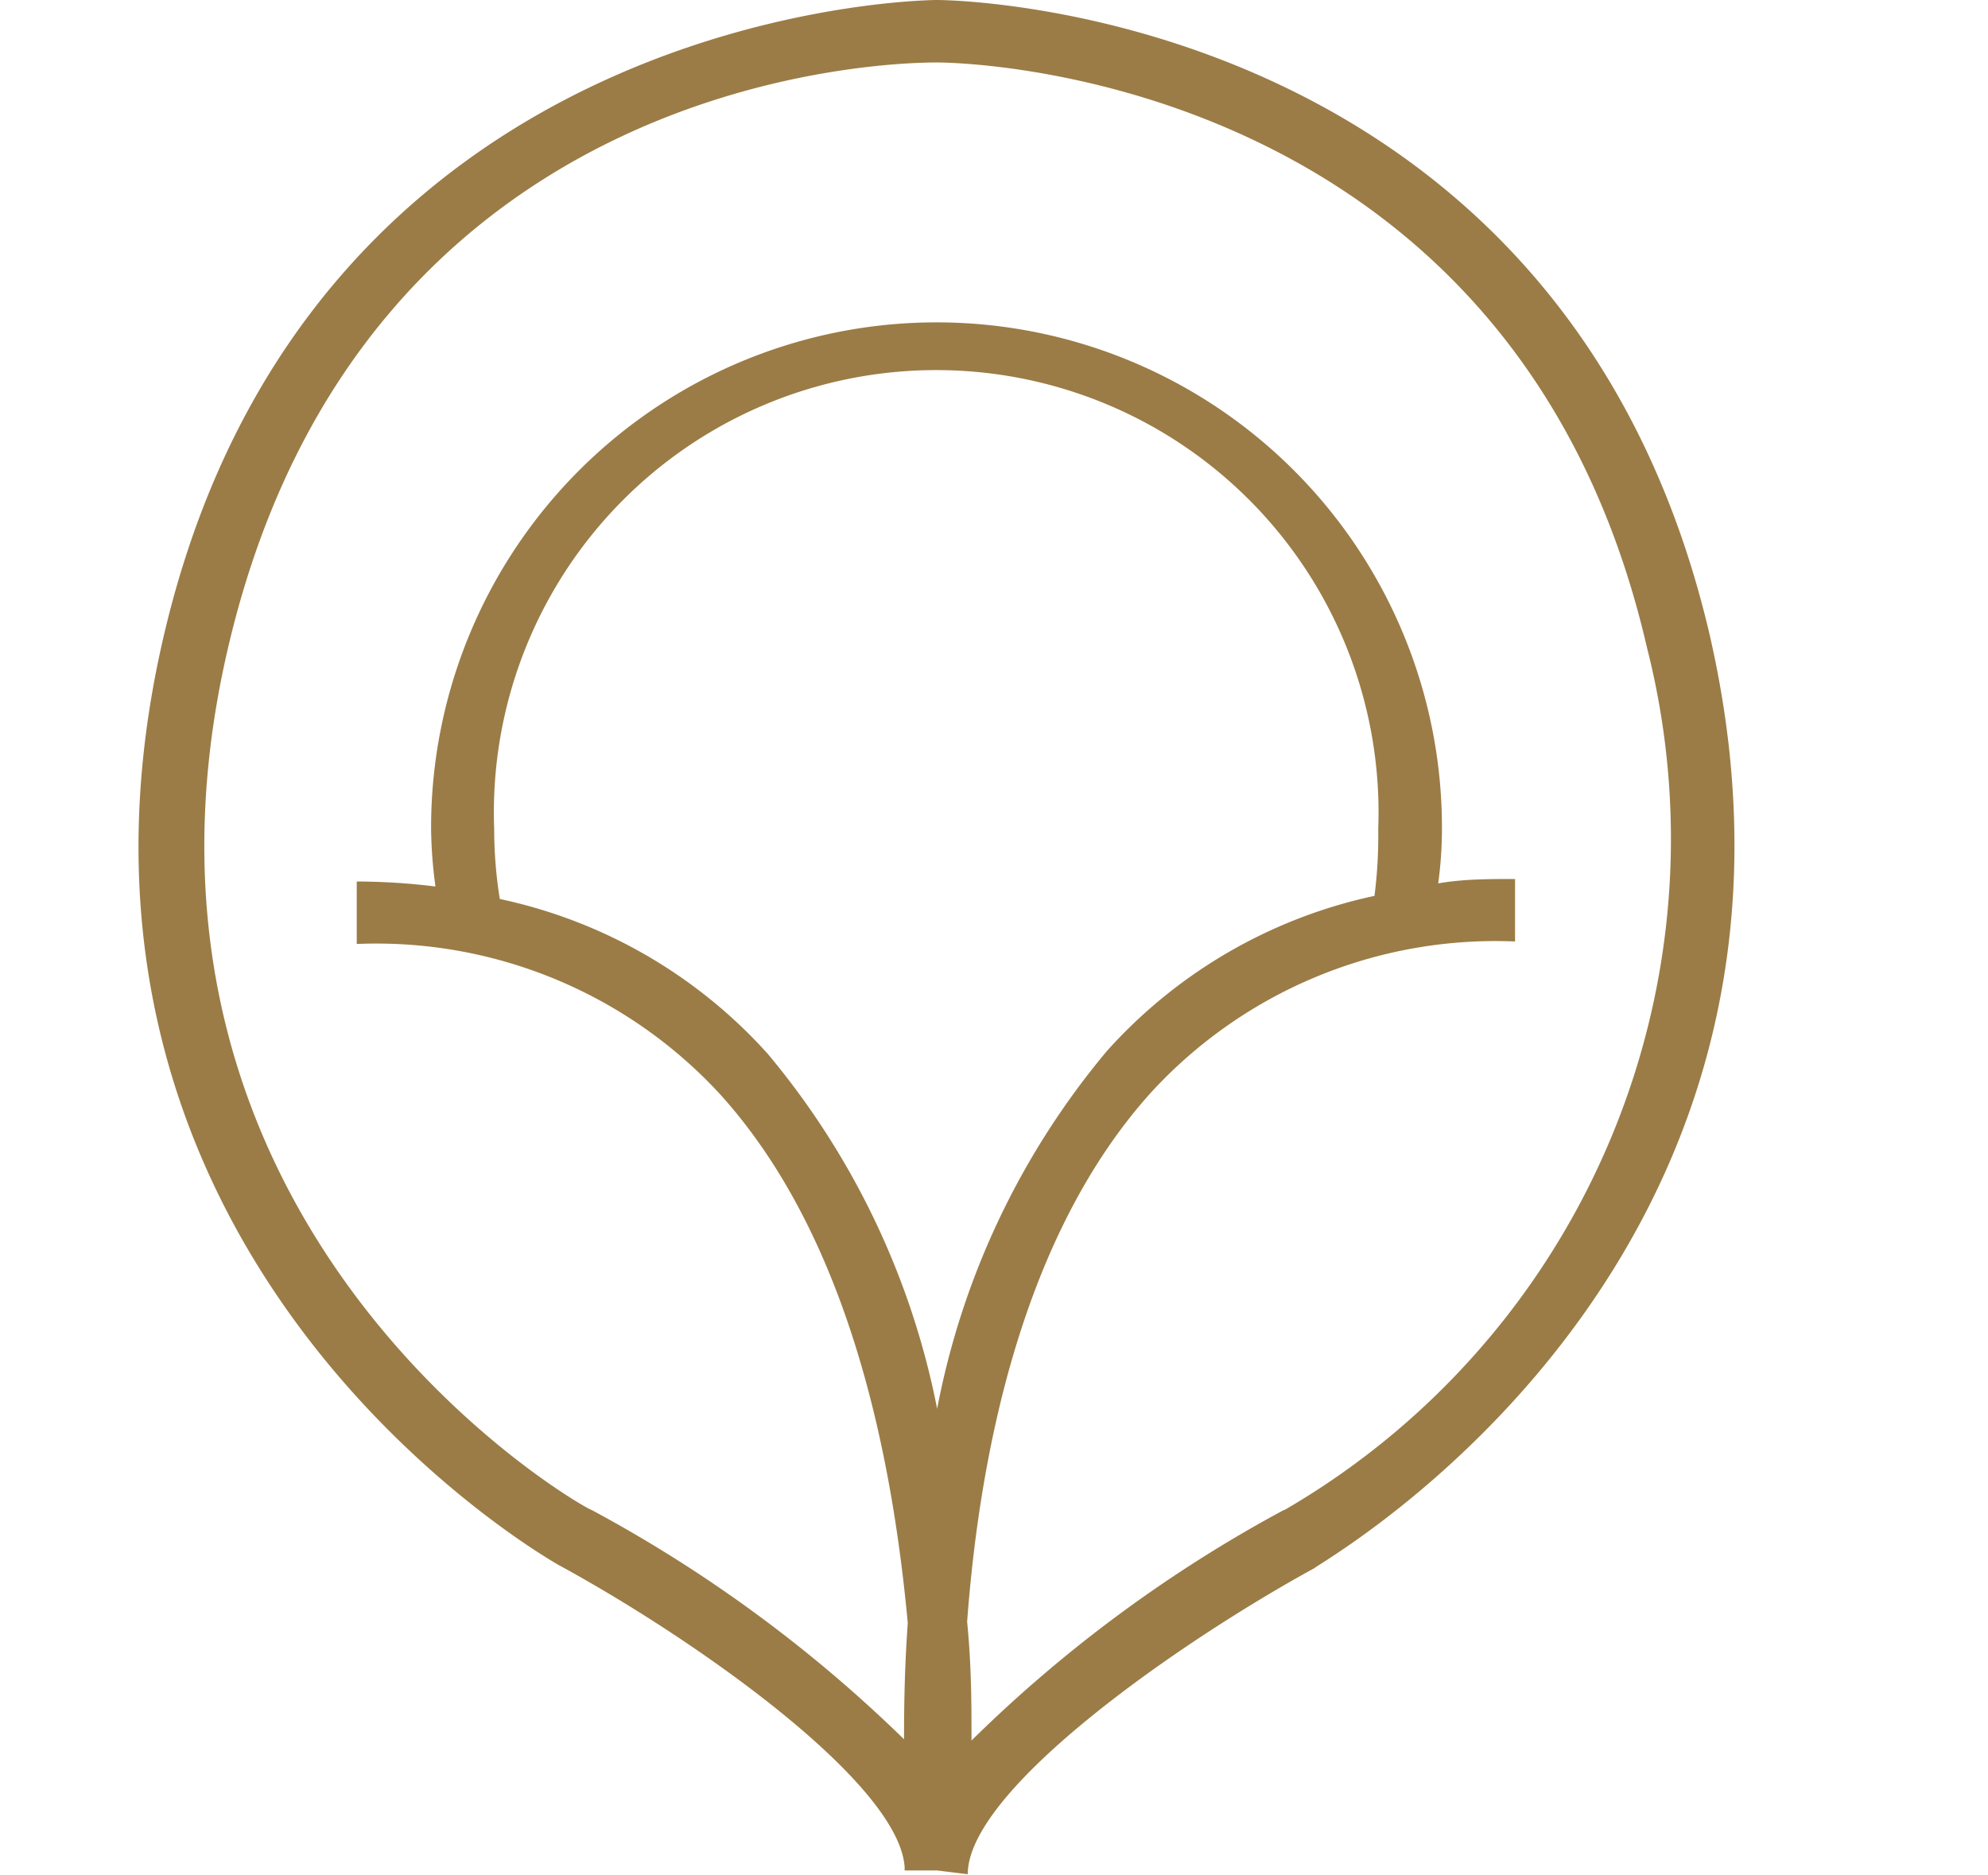 <svg id="Calque_1" data-name="Calque 1" xmlns="http://www.w3.org/2000/svg" viewBox="0 0 31.82 30.01"><defs><style>.cls-1{fill:#9b7c46;}</style></defs><title>tortelli</title><path class="cls-1" d="M27.36,10.14C25,.1,15.21,0,15,0h0C14.82,0,5,.1,2.63,10.14S8.86,25,8.94,25.05c2.12,1.15,5.45,3.47,5.54,4.84h0a.43.43,0,0,0,0,.05H15l.49.06V30h0c0-1.36,3.41-3.73,5.55-4.9C21.13,25,29.69,20.22,27.36,10.14ZM8,14.39a7,7,0,0,1-.09-1.12,7.08,7.08,0,1,1,14.15,0A7.6,7.6,0,0,1,22,14.34a8,8,0,0,0-4.28,2.48A12.59,12.59,0,0,0,15,22.55a12.65,12.65,0,0,0-2.71-5.68A8,8,0,0,0,8,14.39Zm12.55,9.78a21.91,21.91,0,0,0-5,3.69c0-.56,0-1.2-.07-1.9.2-2.69.88-6.19,2.95-8.48a7.48,7.48,0,0,1,5.82-2.41v-1c-.42,0-.83,0-1.23.07a6.54,6.54,0,0,0,.06-.89,8.09,8.09,0,0,0-16.18,0,7.3,7.3,0,0,0,.07.94,10.39,10.39,0,0,0-1.26-.08v1a7.48,7.48,0,0,1,5.82,2.41c2.06,2.28,2.75,5.77,3,8.46-.05.68-.06,1.31-.06,1.86a22.19,22.19,0,0,0-5-3.67c-.08,0-8-4.46-5.82-13.8S14.49,1,15,1h0c.11,0,9.2,0,11.36,9.36A12.42,12.42,0,0,1,20.56,24.17Z"/></svg>